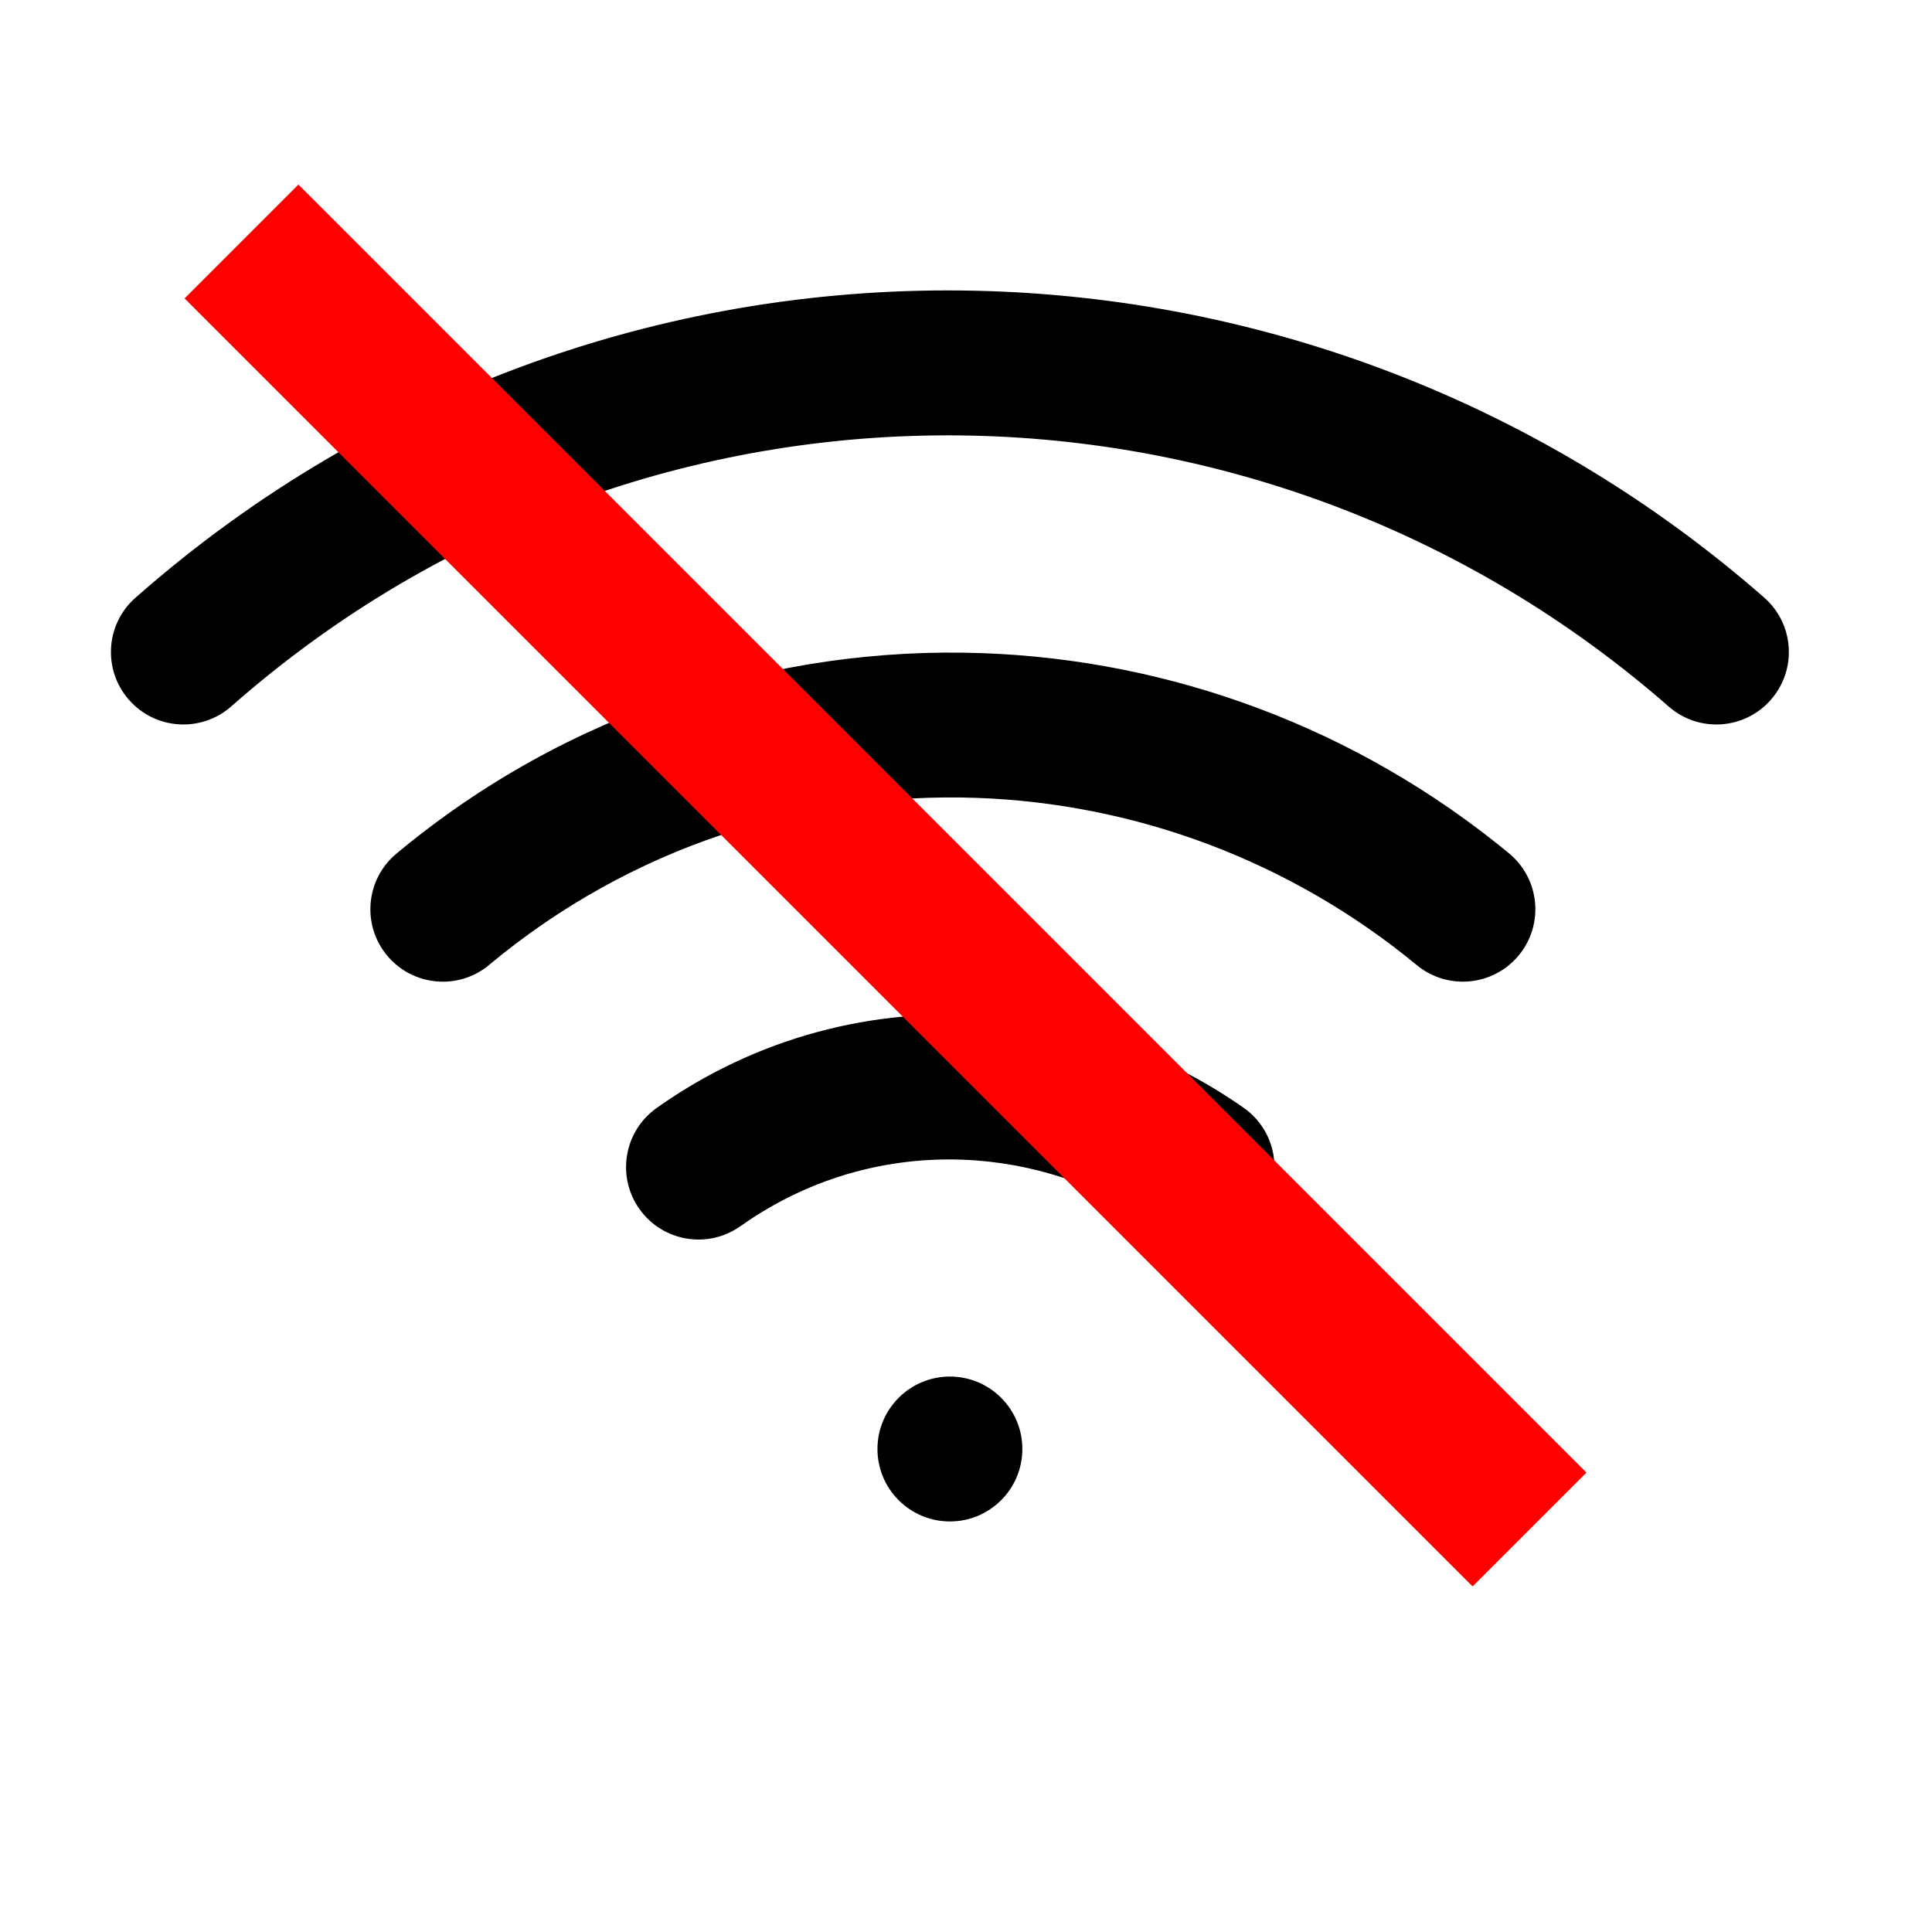 <svg xmlns='http://www.w3.org/2000/svg' id='icon-wifi' fill='#000' viewBox='0 0 24 24'><g transform='translate(1, 0) scale(0.9, 0.9)'><path d='M5.64 13.318c1.962-1.634 4.361-2.389 6.733-2.305 2.167 0.077 4.31 0.855 6.071 2.308 0.426 0.351 1.056 0.291 1.408-0.135s0.291-1.056-0.135-1.408c-2.107-1.738-4.674-2.671-7.272-2.763-2.846-0.101-5.731 0.806-8.084 2.767-0.424 0.353-0.482 0.984-0.128 1.408s0.984 0.482 1.408 0.128zM2.081 9.75c2.937-2.589 6.6-3.82 10.236-3.737 3.443 0.079 6.859 1.337 9.604 3.739 0.416 0.364 1.047 0.322 1.411-0.094s0.322-1.047-0.094-1.411c-3.108-2.72-6.977-4.145-10.876-4.234-4.119-0.094-8.275 1.303-11.603 4.237-0.415 0.365-0.454 0.997-0.089 1.411s0.997 0.454 1.411 0.089zM9.109 16.925c0.99-0.704 2.146-0.995 3.274-0.906 0.891 0.070 1.765 0.378 2.523 0.909 0.452 0.317 1.076 0.207 1.393-0.245s0.207-1.076-0.245-1.393c-1.053-0.738-2.269-1.167-3.513-1.265-1.58-0.125-3.204 0.285-4.59 1.269-0.45 0.32-0.556 0.944-0.236 1.394s0.944 0.556 1.394 0.236zM12 21c0.552 0 1-0.448 1-1s-0.448-1-1-1-1 0.448-1 1 0.448 1 1 1z' ></path></g><line x1='3' y1='3' x2='19' y2='19' style='stroke:rgb(255,0,0);stroke-width:2' /></svg>